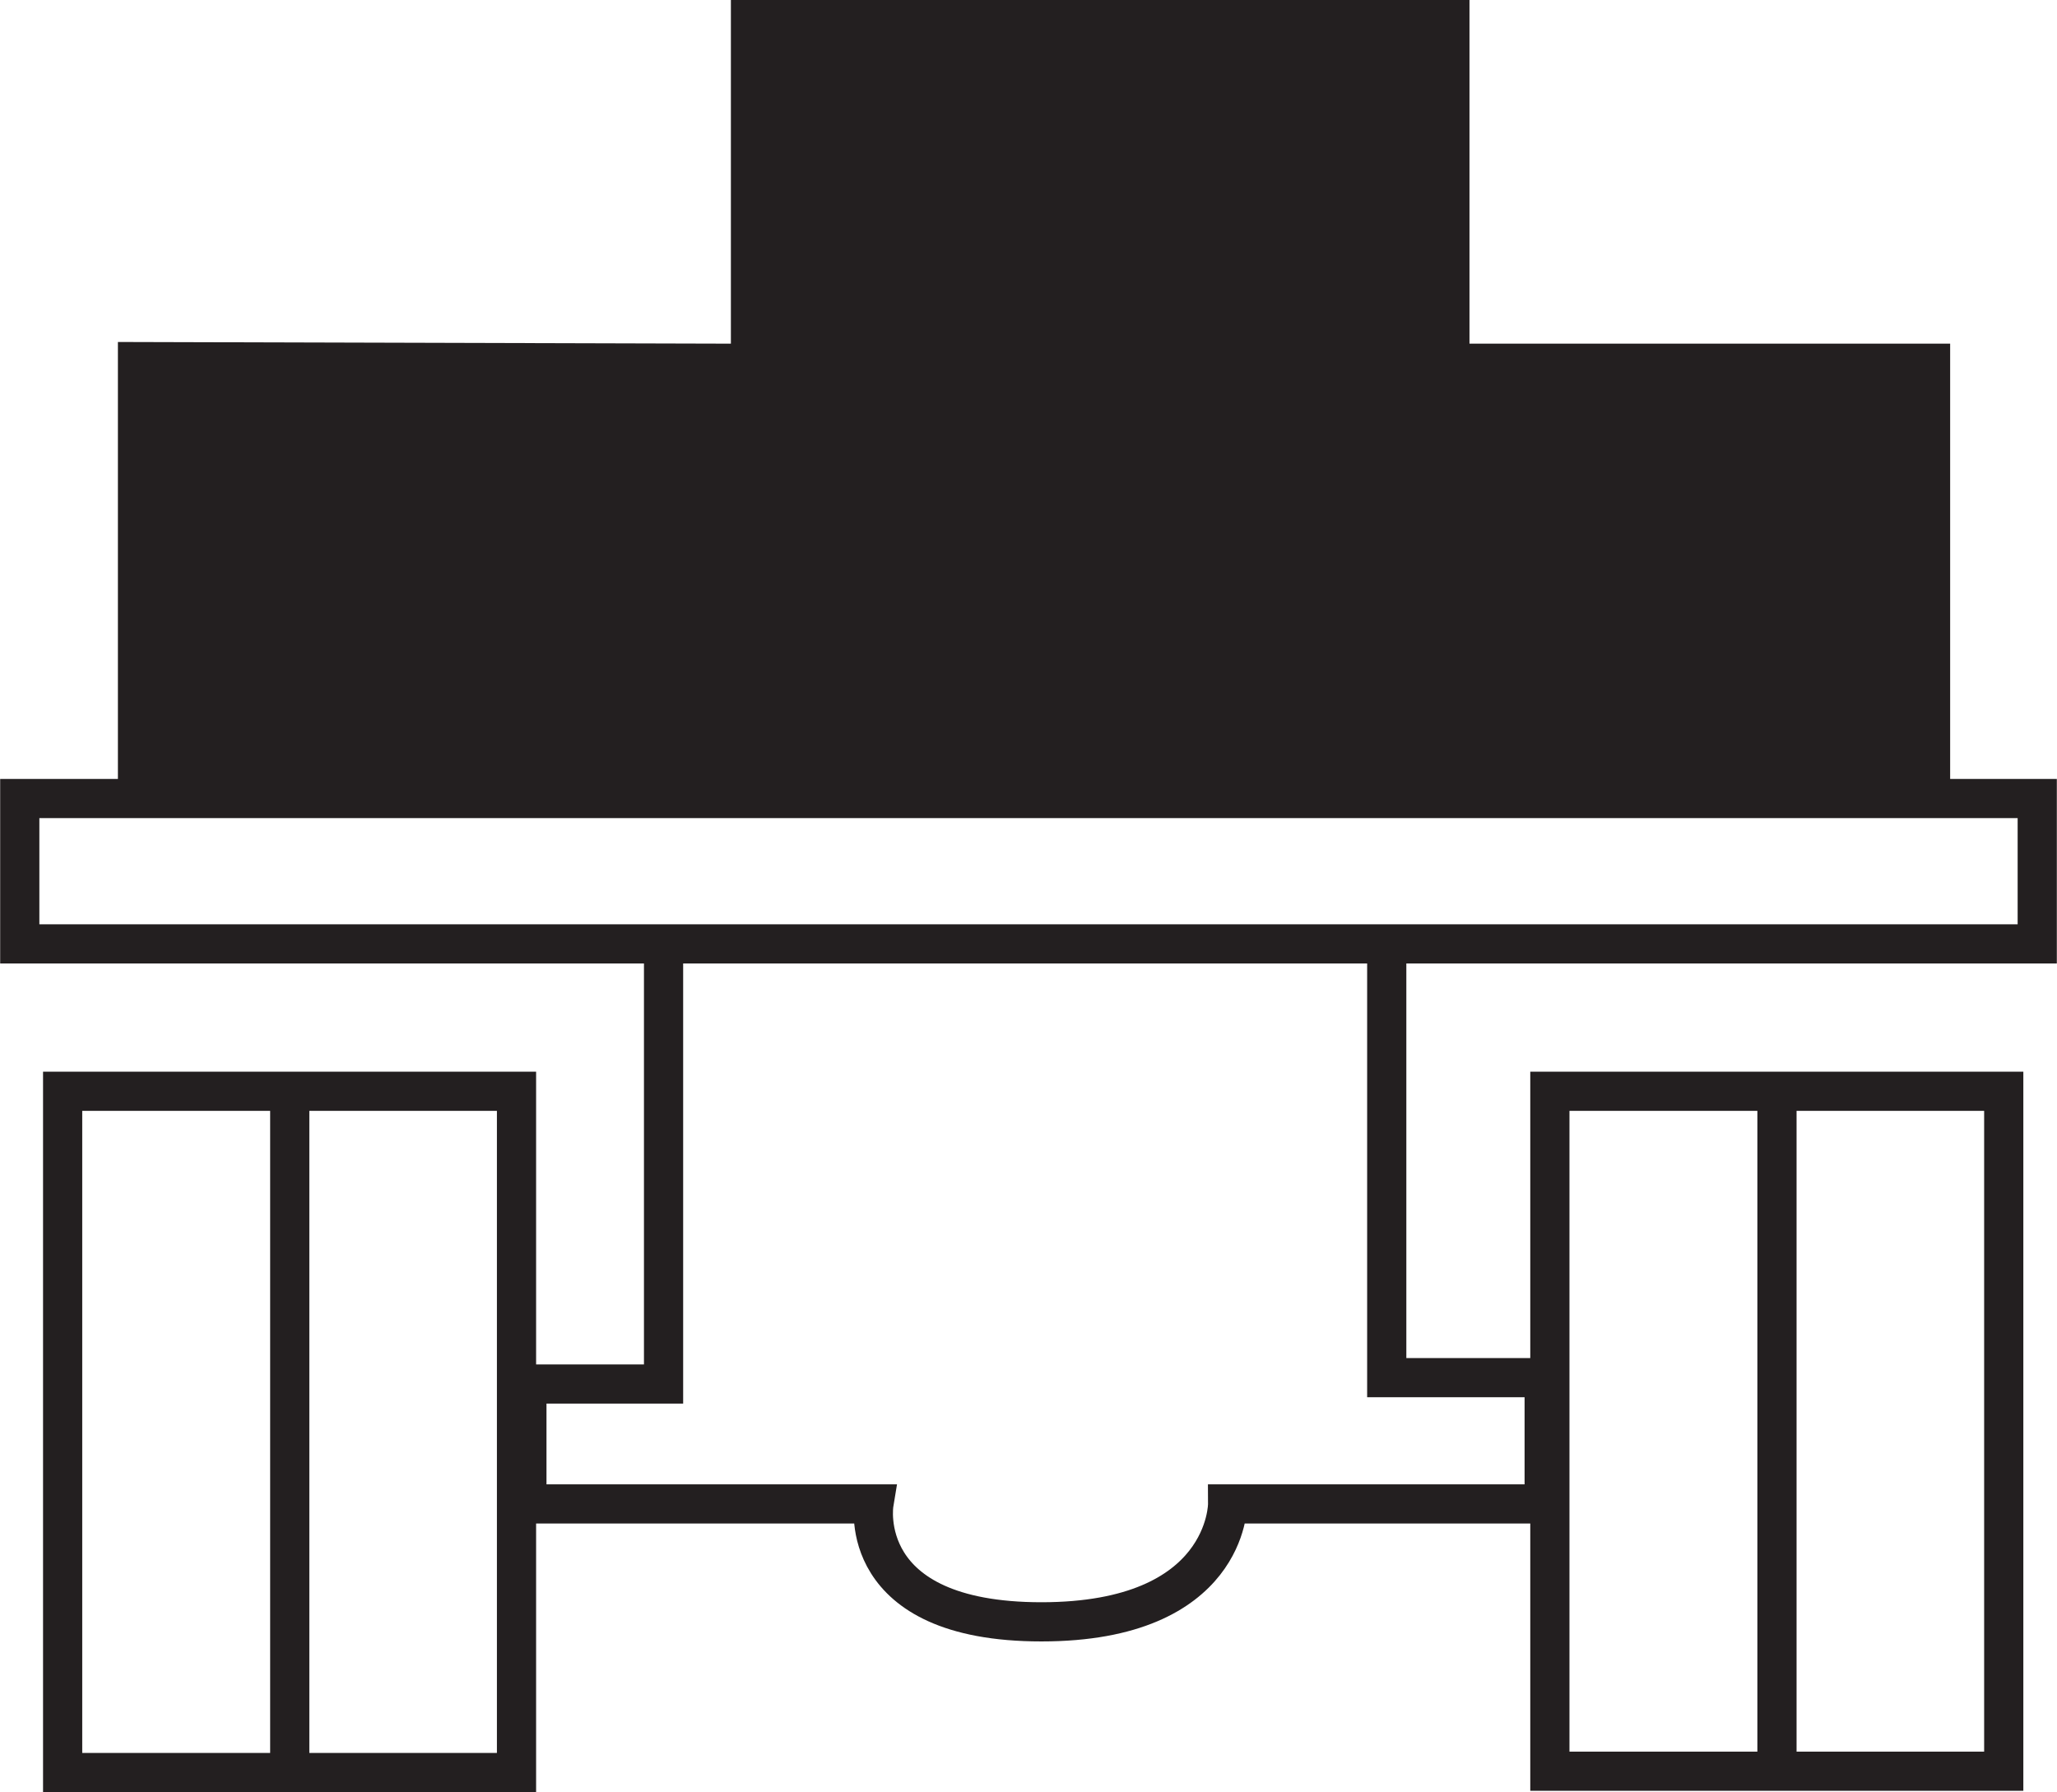 <svg id="Layer_1" data-name="Layer 1" xmlns="http://www.w3.org/2000/svg" viewBox="0 0 61.41 53.51"><defs><style>.cls-1{fill:#231f20;}.cls-2{fill:none;stroke:#231f20;stroke-width:1.17px;}</style></defs><title>prodh-2016v1-pg78-img1</title><polygon class="cls-1" points="58.22 23.86 58.22 10.26 43.87 10.26 43.87 0 21.82 0 21.82 10.26 3.52 10.21 3.52 23.78 58.22 23.86"/><path class="cls-2" d="M19.81,28.18V41.32H15.73V44.9H26.09s-.58,3.52,5,3.52,5.56-3.52,5.56-3.52h9.45V41.13H41.4V28.18Zm33.24,4v20.7m6.77,0H46.27V32.58H59.82ZM8.65,32.22v20.7m6.77,0H1.87V32.58H15.42Zm45.4-24.74H.59V23.84H60.82Z"/></svg>